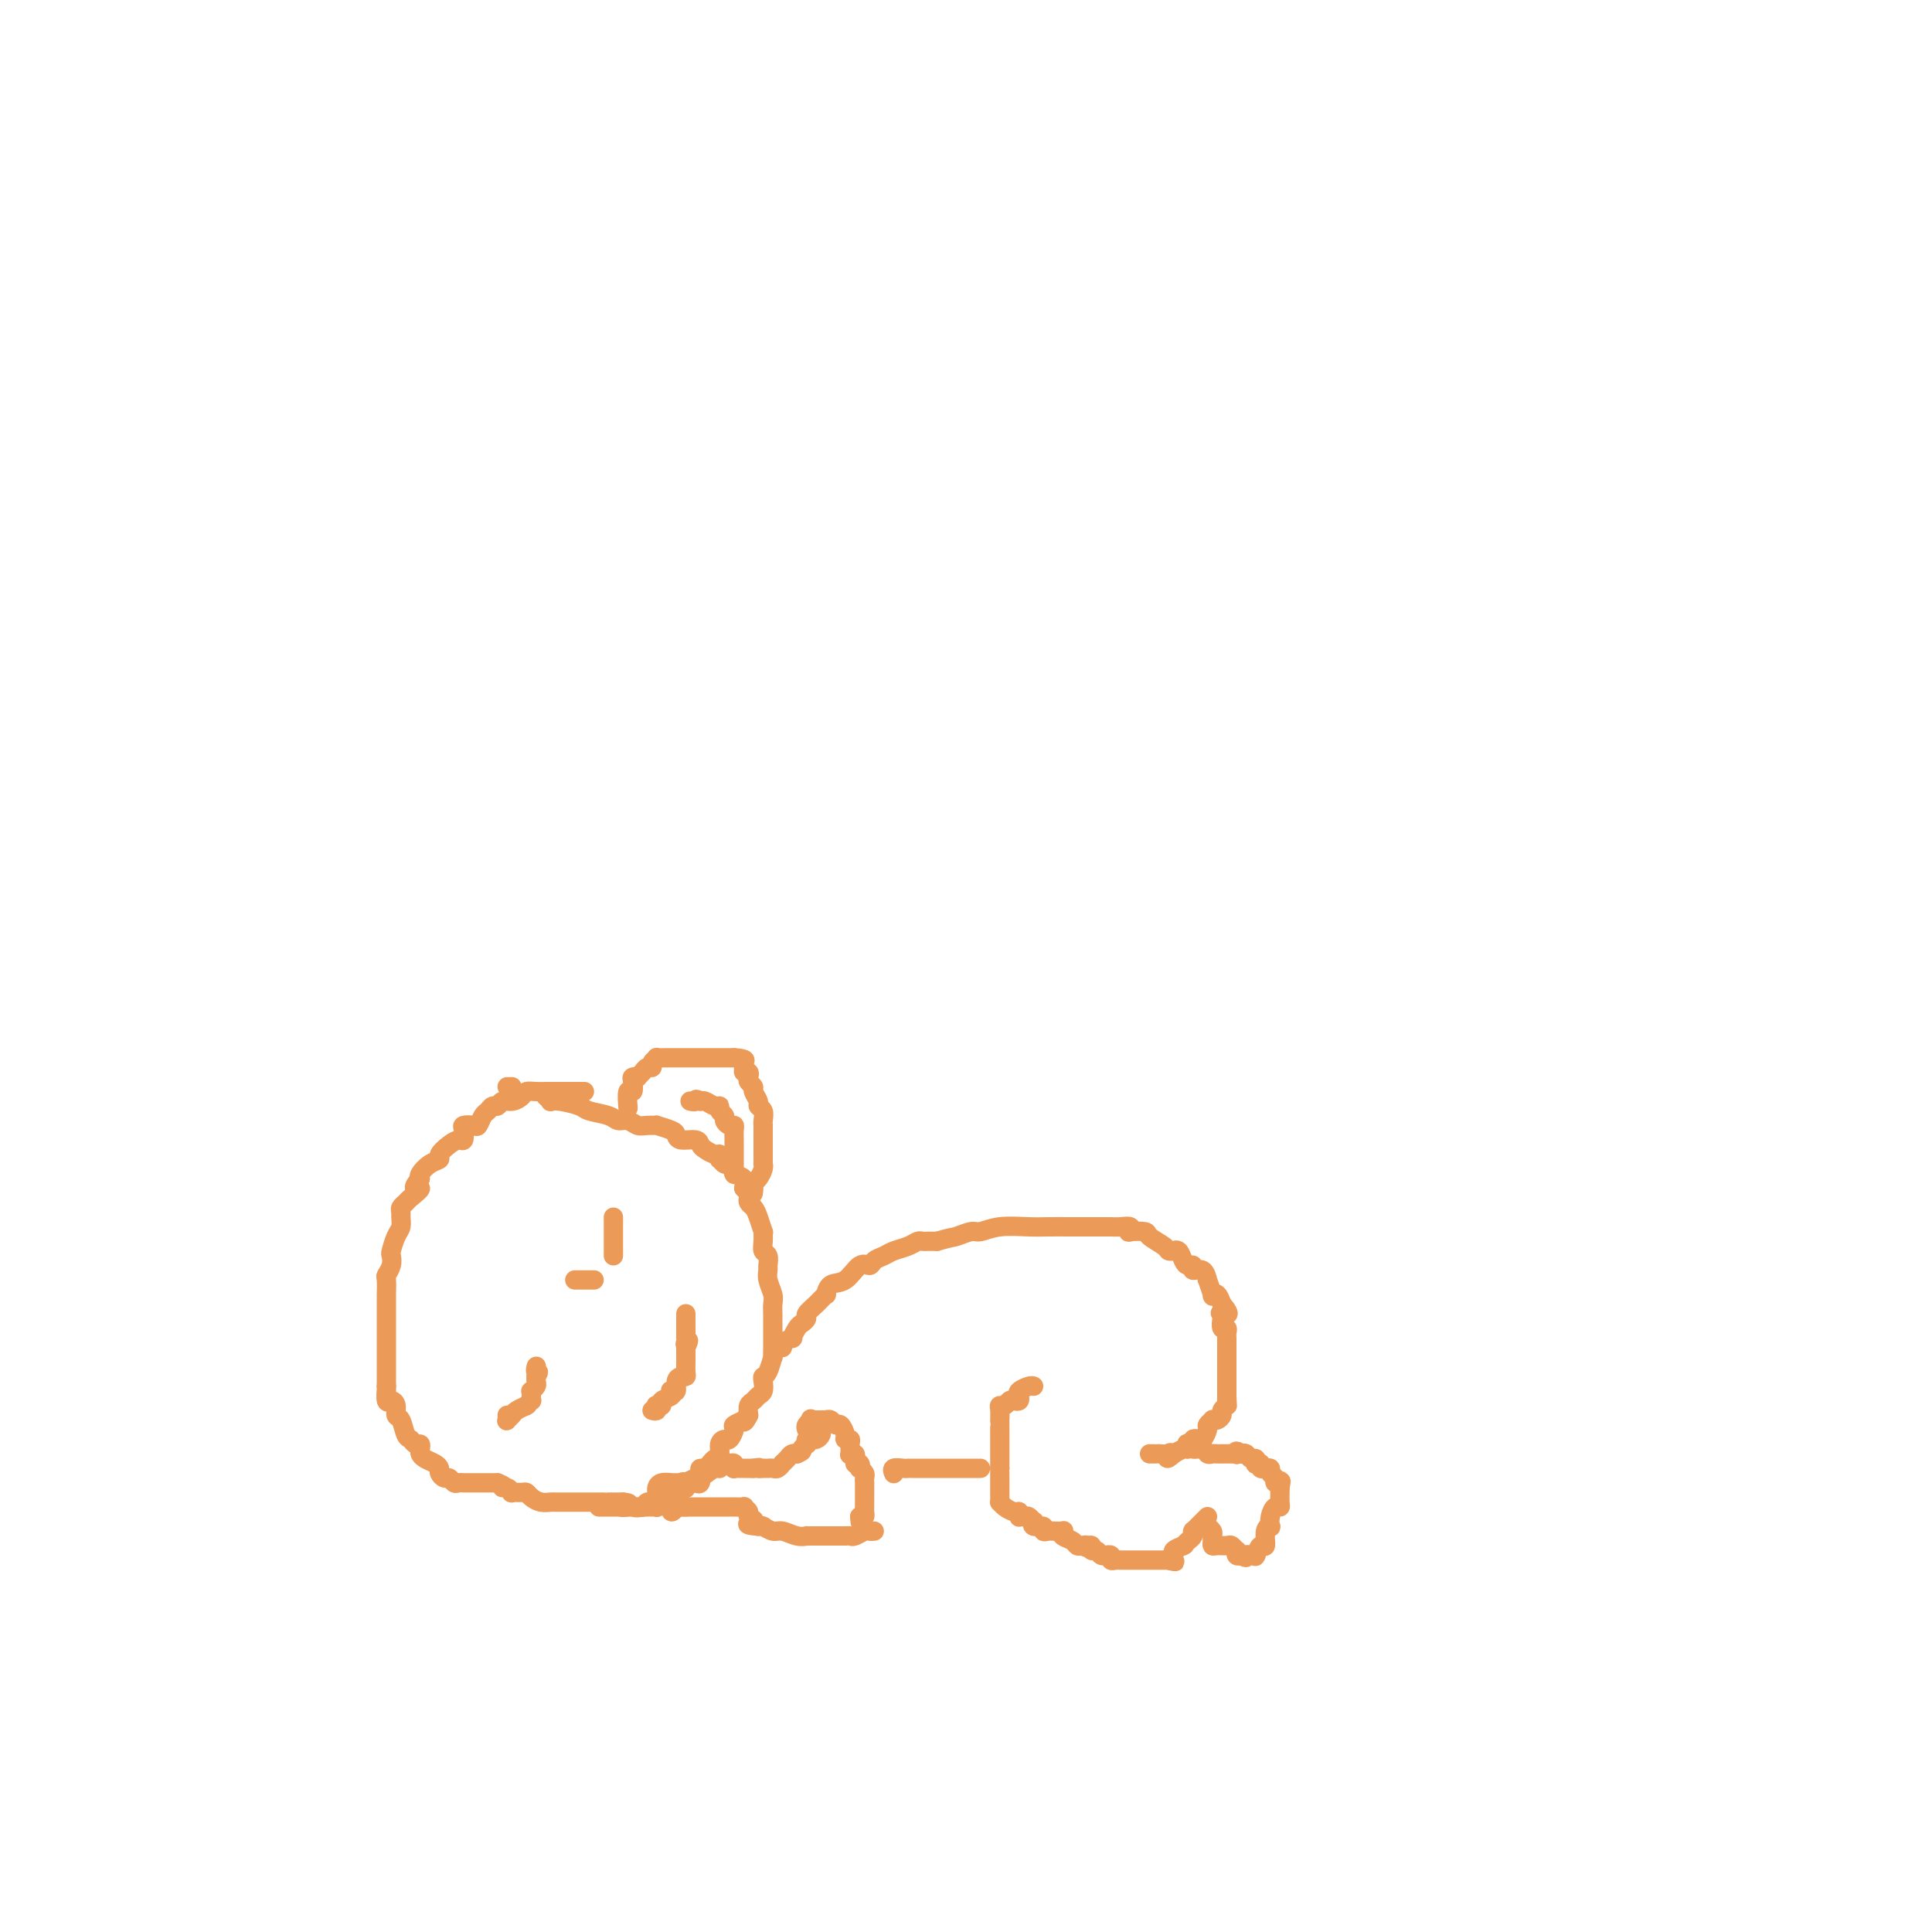 <svg viewBox='0 0 400 400' version='1.1' xmlns='http://www.w3.org/2000/svg' xmlns:xlink='http://www.w3.org/1999/xlink'><g fill='none' stroke='#EC9A57' stroke-width='4' stroke-linecap='round' stroke-linejoin='round'><path d='M121,226c-0.786,0.000 -1.573,0.000 -2,0c-0.427,-0.000 -0.495,-0.000 -1,0c-0.505,0.000 -1.447,0.000 -2,0c-0.553,-0.000 -0.715,-0.001 -1,0c-0.285,0.001 -0.691,0.003 -1,0c-0.309,-0.003 -0.519,-0.011 -1,0c-0.481,0.011 -1.232,0.040 -2,0c-0.768,-0.040 -1.554,-0.150 -2,0c-0.446,0.150 -0.553,0.561 -1,1c-0.447,0.439 -1.233,0.905 -2,1c-0.767,0.095 -1.515,-0.183 -2,0c-0.485,0.183 -0.708,0.827 -1,1c-0.292,0.173 -0.654,-0.125 -1,0c-0.346,0.125 -0.674,0.674 -1,1c-0.326,0.326 -0.648,0.429 -1,1c-0.352,0.571 -0.735,1.611 -1,2c-0.265,0.389 -0.413,0.128 -1,0c-0.587,-0.128 -1.613,-0.123 -2,0c-0.387,0.123 -0.136,0.365 0,1c0.136,0.635 0.157,1.662 0,2c-0.157,0.338 -0.493,-0.013 -1,0c-0.507,0.013 -1.187,0.388 -2,1c-0.813,0.612 -1.759,1.460 -2,2c-0.241,0.540 0.224,0.774 0,1c-0.224,0.226 -1.137,0.446 -2,1c-0.863,0.554 -1.675,1.444 -2,2c-0.325,0.556 -0.162,0.778 0,1'/><path d='M87,244c-2.520,2.820 -0.321,1.869 0,2c0.321,0.131 -1.235,1.344 -2,2c-0.765,0.656 -0.740,0.757 -1,1c-0.260,0.243 -0.804,0.630 -1,1c-0.196,0.370 -0.042,0.723 0,1c0.042,0.277 -0.027,0.479 0,1c0.027,0.521 0.152,1.361 0,2c-0.152,0.639 -0.580,1.079 -1,2c-0.420,0.921 -0.830,2.324 -1,3c-0.170,0.676 -0.098,0.623 0,1c0.098,0.377 0.222,1.182 0,2c-0.222,0.818 -0.792,1.650 -1,2c-0.208,0.350 -0.056,0.218 0,1c0.056,0.782 0.015,2.480 0,3c-0.015,0.520 -0.004,-0.136 0,0c0.004,0.136 0.001,1.064 0,2c-0.001,0.936 -0.000,1.879 0,2c0.000,0.121 0.000,-0.581 0,0c-0.000,0.581 -0.000,2.444 0,3c0.000,0.556 0.000,-0.197 0,0c-0.000,0.197 -0.000,1.343 0,2c0.000,0.657 0.000,0.824 0,1c-0.000,0.176 -0.000,0.361 0,1c0.000,0.639 0.000,1.730 0,2c-0.000,0.270 -0.000,-0.282 0,0c0.000,0.282 0.000,1.399 0,2c-0.000,0.601 -0.000,0.686 0,1c0.000,0.314 0.000,0.857 0,1c-0.000,0.143 -0.000,-0.115 0,0c0.000,0.115 0.000,0.604 0,1c-0.000,0.396 -0.000,0.698 0,1'/><path d='M80,287c0.012,3.506 0.041,1.273 0,1c-0.041,-0.273 -0.152,1.416 0,2c0.152,0.584 0.565,0.062 1,0c0.435,-0.062 0.890,0.336 1,1c0.110,0.664 -0.125,1.593 0,2c0.125,0.407 0.612,0.290 1,1c0.388,0.710 0.679,2.246 1,3c0.321,0.754 0.674,0.727 1,1c0.326,0.273 0.625,0.847 1,1c0.375,0.153 0.825,-0.114 1,0c0.175,0.114 0.075,0.608 0,1c-0.075,0.392 -0.126,0.682 0,1c0.126,0.318 0.429,0.664 1,1c0.571,0.336 1.410,0.664 2,1c0.590,0.336 0.932,0.682 1,1c0.068,0.318 -0.137,0.607 0,1c0.137,0.393 0.615,0.890 1,1c0.385,0.110 0.677,-0.167 1,0c0.323,0.167 0.678,0.777 1,1c0.322,0.223 0.611,0.060 1,0c0.389,-0.060 0.877,-0.016 1,0c0.123,0.016 -0.121,0.004 0,0c0.121,-0.004 0.605,-0.001 1,0c0.395,0.001 0.701,0.000 1,0c0.299,-0.000 0.591,-0.000 1,0c0.409,0.000 0.934,0.000 1,0c0.066,-0.000 -0.328,-0.000 0,0c0.328,0.000 1.380,0.000 2,0c0.620,-0.000 0.810,-0.000 1,0'/><path d='M103,307c2.505,1.016 1.266,1.057 1,1c-0.266,-0.057 0.440,-0.212 1,0c0.560,0.212 0.975,0.792 1,1c0.025,0.208 -0.342,0.046 0,0c0.342,-0.046 1.391,0.026 2,0c0.609,-0.026 0.779,-0.151 1,0c0.221,0.151 0.494,0.576 1,1c0.506,0.424 1.245,0.846 2,1c0.755,0.154 1.525,0.041 2,0c0.475,-0.041 0.653,-0.011 1,0c0.347,0.011 0.863,0.003 1,0c0.137,-0.003 -0.104,-0.001 0,0c0.104,0.001 0.553,0.000 1,0c0.447,-0.000 0.893,-0.000 1,0c0.107,0.000 -0.124,0.000 0,0c0.124,-0.000 0.605,-0.000 1,0c0.395,0.000 0.705,0.000 1,0c0.295,-0.000 0.577,-0.000 1,0c0.423,0.000 0.988,0.000 1,0c0.012,-0.000 -0.530,-0.000 0,0c0.530,0.000 2.131,0.000 3,0c0.869,-0.000 1.006,-0.000 1,0c-0.006,0.000 -0.156,0.000 0,0c0.156,-0.000 0.619,-0.000 1,0c0.381,0.000 0.680,0.000 1,0c0.320,-0.000 0.660,-0.000 1,0'/><path d='M129,311c2.587,0.227 0.554,0.793 0,1c-0.554,0.207 0.373,0.055 1,0c0.627,-0.055 0.956,-0.014 1,0c0.044,0.014 -0.195,-0.000 0,0c0.195,0.000 0.826,0.015 1,0c0.174,-0.015 -0.107,-0.061 0,0c0.107,0.061 0.603,0.227 1,0c0.397,-0.227 0.695,-0.849 1,-1c0.305,-0.151 0.617,0.167 1,0c0.383,-0.167 0.836,-0.819 1,-1c0.164,-0.181 0.038,0.109 0,0c-0.038,-0.109 0.013,-0.618 0,-1c-0.013,-0.382 -0.091,-0.638 0,-1c0.091,-0.362 0.349,-0.829 1,-1c0.651,-0.171 1.695,-0.046 2,0c0.305,0.046 -0.128,0.012 0,0c0.128,-0.012 0.818,-0.003 1,0c0.182,0.003 -0.143,0.001 0,0c0.143,-0.001 0.755,-0.000 1,0c0.245,0.000 0.122,0.000 0,0'/><path d='M105,225c0.422,0.000 0.844,0.000 1,0c0.156,0.000 0.044,0.000 0,0c-0.044,0.000 -0.022,0.000 0,0'/><path d='M113,227c0.453,0.416 0.906,0.833 1,1c0.094,0.167 -0.172,0.086 0,0c0.172,-0.086 0.780,-0.177 2,0c1.220,0.177 3.051,0.621 4,1c0.949,0.379 1.017,0.694 2,1c0.983,0.306 2.882,0.604 4,1c1.118,0.396 1.457,0.891 2,1c0.543,0.109 1.292,-0.168 2,0c0.708,0.168 1.377,0.780 2,1c0.623,0.220 1.200,0.048 2,0c0.800,-0.048 1.823,0.030 2,0c0.177,-0.030 -0.492,-0.166 0,0c0.492,0.166 2.145,0.636 3,1c0.855,0.364 0.910,0.622 1,1c0.090,0.378 0.213,0.876 1,1c0.787,0.124 2.239,-0.126 3,0c0.761,0.126 0.831,0.626 1,1c0.169,0.374 0.437,0.621 1,1c0.563,0.379 1.422,0.890 2,1c0.578,0.110 0.875,-0.182 1,0c0.125,0.182 0.076,0.836 0,1c-0.076,0.164 -0.180,-0.163 0,0c0.180,0.163 0.644,0.816 1,1c0.356,0.184 0.604,-0.103 1,0c0.396,0.103 0.941,0.595 1,1c0.059,0.405 -0.369,0.725 0,1c0.369,0.275 1.534,0.507 2,1c0.466,0.493 0.233,1.246 0,2'/><path d='M154,246c1.487,1.499 0.205,0.247 0,0c-0.205,-0.247 0.666,0.513 1,1c0.334,0.487 0.132,0.703 0,1c-0.132,0.297 -0.193,0.677 0,1c0.193,0.323 0.640,0.590 1,1c0.360,0.410 0.631,0.964 1,2c0.369,1.036 0.835,2.553 1,3c0.165,0.447 0.030,-0.174 0,0c-0.030,0.174 0.045,1.145 0,2c-0.045,0.855 -0.209,1.593 0,2c0.209,0.407 0.792,0.483 1,1c0.208,0.517 0.042,1.475 0,2c-0.042,0.525 0.041,0.615 0,1c-0.041,0.385 -0.207,1.063 0,2c0.207,0.937 0.788,2.133 1,3c0.212,0.867 0.057,1.406 0,2c-0.057,0.594 -0.015,1.243 0,2c0.015,0.757 0.004,1.623 0,2c-0.004,0.377 -0.000,0.266 0,1c0.000,0.734 -0.003,2.312 0,3c0.003,0.688 0.011,0.485 0,1c-0.011,0.515 -0.042,1.748 0,2c0.042,0.252 0.156,-0.476 0,0c-0.156,0.476 -0.581,2.155 -1,3c-0.419,0.845 -0.833,0.857 -1,1c-0.167,0.143 -0.087,0.419 0,1c0.087,0.581 0.181,1.468 0,2c-0.181,0.532 -0.636,0.710 -1,1c-0.364,0.290 -0.636,0.694 -1,1c-0.364,0.306 -0.818,0.516 -1,1c-0.182,0.484 -0.091,1.242 0,2'/><path d='M155,293c-1.033,2.097 -1.117,1.340 -1,1c0.117,-0.340 0.435,-0.263 0,0c-0.435,0.263 -1.623,0.714 -2,1c-0.377,0.286 0.057,0.409 0,1c-0.057,0.591 -0.607,1.650 -1,2c-0.393,0.350 -0.630,-0.009 -1,0c-0.370,0.009 -0.872,0.384 -1,1c-0.128,0.616 0.120,1.471 0,2c-0.120,0.529 -0.607,0.732 -1,1c-0.393,0.268 -0.693,0.601 -1,1c-0.307,0.399 -0.621,0.864 -1,1c-0.379,0.136 -0.822,-0.055 -1,0c-0.178,0.055 -0.090,0.358 0,1c0.090,0.642 0.183,1.623 0,2c-0.183,0.377 -0.640,0.152 -1,0c-0.360,-0.152 -0.622,-0.229 -1,0c-0.378,0.229 -0.871,0.764 -1,1c-0.129,0.236 0.106,0.172 0,0c-0.106,-0.172 -0.553,-0.452 -1,0c-0.447,0.452 -0.893,1.637 -1,2c-0.107,0.363 0.125,-0.095 0,0c-0.125,0.095 -0.607,0.743 -1,1c-0.393,0.257 -0.697,0.121 -1,0c-0.303,-0.121 -0.606,-0.229 -1,0c-0.394,0.229 -0.879,0.793 -1,1c-0.121,0.207 0.122,0.055 0,0c-0.122,-0.055 -0.610,-0.015 -1,0c-0.390,0.015 -0.683,0.004 -1,0c-0.317,-0.004 -0.659,-0.002 -1,0'/><path d='M133,312c-1.484,0.309 -1.694,0.083 -2,0c-0.306,-0.083 -0.708,-0.022 -1,0c-0.292,0.022 -0.473,0.006 -1,0c-0.527,-0.006 -1.399,-0.002 -2,0c-0.601,0.002 -0.932,0.000 -1,0c-0.068,-0.000 0.126,-0.000 0,0c-0.126,0.000 -0.572,0.000 -1,0c-0.428,-0.000 -0.836,-0.000 -1,0c-0.164,0.000 -0.082,0.000 0,0'/><path d='M152,243c-0.000,0.122 -0.000,0.245 0,0c0.000,-0.245 0.000,-0.857 0,-1c-0.000,-0.143 -0.000,0.183 0,0c0.000,-0.183 0.000,-0.875 0,-1c-0.000,-0.125 -0.000,0.316 0,0c0.000,-0.316 0.000,-1.389 0,-2c-0.000,-0.611 -0.000,-0.759 0,-1c0.000,-0.241 0.001,-0.576 0,-1c-0.001,-0.424 -0.003,-0.936 0,-1c0.003,-0.064 0.011,0.320 0,0c-0.011,-0.320 -0.040,-1.343 0,-2c0.040,-0.657 0.150,-0.949 0,-1c-0.150,-0.051 -0.562,0.140 -1,0c-0.438,-0.140 -0.904,-0.611 -1,-1c-0.096,-0.389 0.178,-0.696 0,-1c-0.178,-0.304 -0.808,-0.603 -1,-1c-0.192,-0.397 0.053,-0.891 0,-1c-0.053,-0.109 -0.406,0.167 -1,0c-0.594,-0.167 -1.429,-0.776 -2,-1c-0.571,-0.224 -0.877,-0.064 -1,0c-0.123,0.064 -0.061,0.032 0,0'/><path d='M145,228c-1.250,-0.774 -0.875,-0.208 -1,0c-0.125,0.208 -0.750,0.060 -1,0c-0.250,-0.060 -0.125,-0.030 0,0'/><path d='M130,229c0.030,0.354 0.059,0.708 0,0c-0.059,-0.708 -0.208,-2.477 0,-3c0.208,-0.523 0.773,0.200 1,0c0.227,-0.200 0.116,-1.324 0,-2c-0.116,-0.676 -0.239,-0.903 0,-1c0.239,-0.097 0.839,-0.064 1,0c0.161,0.064 -0.116,0.158 0,0c0.116,-0.158 0.624,-0.568 1,-1c0.376,-0.432 0.621,-0.886 1,-1c0.379,-0.114 0.893,0.113 1,0c0.107,-0.113 -0.193,-0.566 0,-1c0.193,-0.434 0.880,-0.848 1,-1c0.120,-0.152 -0.326,-0.041 0,0c0.326,0.041 1.423,0.011 2,0c0.577,-0.011 0.634,-0.003 1,0c0.366,0.003 1.039,0.001 2,0c0.961,-0.001 2.208,-0.000 3,0c0.792,0.000 1.130,0.000 2,0c0.870,-0.000 2.272,-0.000 3,0c0.728,0.000 0.783,0.000 1,0c0.217,-0.000 0.597,-0.000 1,0c0.403,0.000 0.829,0.000 1,0c0.171,-0.000 0.085,-0.000 0,0'/><path d='M152,219c2.924,0.183 2.234,0.640 2,1c-0.234,0.360 -0.011,0.621 0,1c0.011,0.379 -0.189,0.875 0,1c0.189,0.125 0.768,-0.122 1,0c0.232,0.122 0.119,0.614 0,1c-0.119,0.386 -0.243,0.667 0,1c0.243,0.333 0.854,0.718 1,1c0.146,0.282 -0.171,0.460 0,1c0.171,0.540 0.830,1.441 1,2c0.170,0.559 -0.151,0.775 0,1c0.151,0.225 0.772,0.459 1,1c0.228,0.541 0.061,1.387 0,2c-0.061,0.613 -0.016,0.992 0,1c0.016,0.008 0.004,-0.353 0,0c-0.004,0.353 -0.001,1.422 0,2c0.001,0.578 0.000,0.665 0,1c-0.000,0.335 -0.000,0.917 0,1c0.000,0.083 -0.000,-0.332 0,0c0.000,0.332 0.001,1.411 0,2c-0.001,0.589 -0.003,0.686 0,1c0.003,0.314 0.011,0.844 0,1c-0.011,0.156 -0.042,-0.060 0,0c0.042,0.060 0.155,0.398 0,1c-0.155,0.602 -0.580,1.470 -1,2c-0.420,0.530 -0.834,0.723 -1,1c-0.166,0.277 -0.083,0.639 0,1'/><path d='M156,246c-0.249,2.182 0.129,0.636 0,0c-0.129,-0.636 -0.766,-0.364 -1,0c-0.234,0.364 -0.067,0.818 0,1c0.067,0.182 0.033,0.091 0,0'/><path d='M119,265c0.734,0.000 1.468,0.000 2,0c0.532,0.000 0.861,0.000 1,0c0.139,0.000 0.089,0.000 0,0c-0.089,0.000 -0.216,0.000 0,0c0.216,0.000 0.776,0.000 1,0c0.224,0.000 0.112,0.000 0,0'/><path d='M127,260c0.000,-0.400 0.000,-0.801 0,-1c0.000,-0.199 -0.000,-0.197 0,0c0.000,0.197 0.000,0.591 0,0c-0.000,-0.591 0.000,-2.165 0,-3c0.000,-0.835 -0.000,-0.931 0,-1c0.000,-0.069 0.000,-0.110 0,0c-0.000,0.110 0.000,0.370 0,0c0.000,-0.370 -0.000,-1.369 0,-2c0.000,-0.631 0.000,-0.895 0,-1c-0.000,-0.105 0.000,-0.053 0,0'/><path d='M105,293c0.027,0.398 0.053,0.797 0,1c-0.053,0.203 -0.186,0.212 0,0c0.186,-0.212 0.690,-0.644 1,-1c0.310,-0.356 0.427,-0.635 1,-1c0.573,-0.365 1.604,-0.815 2,-1c0.396,-0.185 0.159,-0.105 0,0c-0.159,0.105 -0.238,0.234 0,0c0.238,-0.234 0.795,-0.833 1,-1c0.205,-0.167 0.059,0.096 0,0c-0.059,-0.096 -0.030,-0.550 0,-1c0.030,-0.450 0.061,-0.895 0,-1c-0.061,-0.105 -0.212,0.129 0,0c0.212,-0.129 0.789,-0.622 1,-1c0.211,-0.378 0.057,-0.640 0,-1c-0.057,-0.360 -0.016,-0.817 0,-1c0.016,-0.183 0.008,-0.091 0,0'/><path d='M111,285c0.929,-1.405 0.250,-0.917 0,-1c-0.250,-0.083 -0.071,-0.738 0,-1c0.071,-0.262 0.036,-0.131 0,0'/><path d='M135,292c0.413,0.112 0.827,0.223 1,0c0.173,-0.223 0.106,-0.781 0,-1c-0.106,-0.219 -0.253,-0.101 0,0c0.253,0.101 0.904,0.184 1,0c0.096,-0.184 -0.363,-0.636 0,-1c0.363,-0.364 1.546,-0.640 2,-1c0.454,-0.360 0.177,-0.804 0,-1c-0.177,-0.196 -0.254,-0.143 0,0c0.254,0.143 0.839,0.376 1,0c0.161,-0.376 -0.100,-1.361 0,-2c0.100,-0.639 0.563,-0.932 1,-1c0.437,-0.068 0.849,0.088 1,0c0.151,-0.088 0.040,-0.419 0,-1c-0.040,-0.581 -0.011,-1.413 0,-2c0.011,-0.587 0.003,-0.931 0,-1c-0.003,-0.069 -0.001,0.135 0,0c0.001,-0.135 0.000,-0.610 0,-1c-0.000,-0.390 -0.000,-0.695 0,-1'/><path d='M142,279c1.083,-2.255 0.290,-1.392 0,-1c-0.290,0.392 -0.078,0.312 0,0c0.078,-0.312 0.021,-0.857 0,-1c-0.021,-0.143 -0.006,0.117 0,0c0.006,-0.117 0.001,-0.609 0,-1c-0.001,-0.391 -0.000,-0.679 0,-1c0.000,-0.321 0.000,-0.674 0,-1c-0.000,-0.326 -0.000,-0.626 0,-1c0.000,-0.374 0.000,-0.821 0,-1c-0.000,-0.179 -0.000,-0.089 0,0'/><path d='M162,279c0.062,-0.457 0.125,-0.914 0,-1c-0.125,-0.086 -0.437,0.198 0,0c0.437,-0.198 1.624,-0.879 2,-1c0.376,-0.121 -0.058,0.319 0,0c0.058,-0.319 0.610,-1.397 1,-2c0.390,-0.603 0.620,-0.730 1,-1c0.380,-0.270 0.910,-0.683 1,-1c0.090,-0.317 -0.262,-0.537 0,-1c0.262,-0.463 1.137,-1.168 2,-2c0.863,-0.832 1.715,-1.790 2,-2c0.285,-0.210 0.003,0.326 0,0c-0.003,-0.326 0.275,-1.516 1,-2c0.725,-0.484 1.899,-0.262 3,-1c1.101,-0.738 2.128,-2.435 3,-3c0.872,-0.565 1.588,0.004 2,0c0.412,-0.004 0.520,-0.579 1,-1c0.480,-0.421 1.333,-0.687 2,-1c0.667,-0.313 1.148,-0.672 2,-1c0.852,-0.328 2.076,-0.624 3,-1c0.924,-0.376 1.547,-0.833 2,-1c0.453,-0.167 0.737,-0.045 1,0c0.263,0.045 0.504,0.013 1,0c0.496,-0.013 1.248,-0.006 2,0'/><path d='M194,257c3.220,-0.935 3.271,-0.772 4,-1c0.729,-0.228 2.136,-0.846 3,-1c0.864,-0.154 1.183,0.155 2,0c0.817,-0.155 2.131,-0.774 4,-1c1.869,-0.226 4.293,-0.061 6,0c1.707,0.061 2.698,0.017 4,0c1.302,-0.017 2.917,-0.005 5,0c2.083,0.005 4.636,0.005 6,0c1.364,-0.005 1.539,-0.015 2,0c0.461,0.015 1.206,0.056 2,0c0.794,-0.056 1.635,-0.209 2,0c0.365,0.209 0.252,0.781 0,1c-0.252,0.219 -0.643,0.087 0,0c0.643,-0.087 2.320,-0.129 3,0c0.680,0.129 0.364,0.427 1,1c0.636,0.573 2.226,1.420 3,2c0.774,0.580 0.732,0.894 1,1c0.268,0.106 0.845,0.004 1,0c0.155,-0.004 -0.112,0.089 0,0c0.112,-0.089 0.603,-0.359 1,0c0.397,0.359 0.701,1.348 1,2c0.299,0.652 0.592,0.968 1,1c0.408,0.032 0.931,-0.219 1,0c0.069,0.219 -0.317,0.907 0,1c0.317,0.093 1.338,-0.409 2,0c0.662,0.409 0.965,1.730 1,2c0.035,0.270 -0.198,-0.511 0,0c0.198,0.511 0.826,2.312 1,3c0.174,0.688 -0.107,0.262 0,0c0.107,-0.262 0.602,-0.361 1,0c0.398,0.361 0.699,1.180 1,2'/><path d='M253,270c2.476,2.781 0.667,2.233 0,2c-0.667,-0.233 -0.193,-0.150 0,0c0.193,0.150 0.104,0.369 0,1c-0.104,0.631 -0.224,1.676 0,2c0.224,0.324 0.792,-0.071 1,0c0.208,0.071 0.056,0.609 0,1c-0.056,0.391 -0.015,0.634 0,1c0.015,0.366 0.004,0.854 0,1c-0.004,0.146 -0.001,-0.049 0,0c0.001,0.049 0.000,0.342 0,1c-0.000,0.658 -0.000,1.682 0,2c0.000,0.318 0.000,-0.069 0,0c-0.000,0.069 -0.000,0.593 0,1c0.000,0.407 0.000,0.697 0,1c-0.000,0.303 -0.000,0.619 0,1c0.000,0.381 0.000,0.828 0,1c-0.000,0.172 -0.000,0.070 0,0c0.000,-0.070 0.000,-0.107 0,0c-0.000,0.107 -0.000,0.359 0,1c0.000,0.641 0.000,1.673 0,2c-0.000,0.327 -0.000,-0.049 0,0c0.000,0.049 0.000,0.525 0,1'/><path d='M254,289c0.153,3.183 0.037,1.641 0,1c-0.037,-0.641 0.005,-0.379 0,0c-0.005,0.379 -0.057,0.876 0,1c0.057,0.124 0.221,-0.124 0,0c-0.221,0.124 -0.829,0.621 -1,1c-0.171,0.379 0.094,0.641 0,1c-0.094,0.359 -0.546,0.816 -1,1c-0.454,0.184 -0.909,0.095 -1,0c-0.091,-0.095 0.183,-0.197 0,0c-0.183,0.197 -0.823,0.693 -1,1c-0.177,0.307 0.110,0.426 0,1c-0.110,0.574 -0.618,1.604 -1,2c-0.382,0.396 -0.637,0.158 -1,0c-0.363,-0.158 -0.833,-0.234 -1,0c-0.167,0.234 -0.033,0.780 0,1c0.033,0.220 -0.037,0.115 0,0c0.037,-0.115 0.181,-0.241 0,0c-0.181,0.241 -0.688,0.848 -1,1c-0.312,0.152 -0.430,-0.151 -1,0c-0.570,0.151 -1.591,0.758 -2,1c-0.409,0.242 -0.204,0.121 0,0'/><path d='M243,301c-1.962,1.856 -1.366,0.497 -1,0c0.366,-0.497 0.501,-0.133 0,0c-0.501,0.133 -1.637,0.036 -2,0c-0.363,-0.036 0.047,-0.010 0,0c-0.047,0.010 -0.551,0.003 -1,0c-0.449,-0.003 -0.843,-0.001 -1,0c-0.157,0.001 -0.079,0.000 0,0'/><path d='M214,287c-0.198,-0.091 -0.396,-0.182 -1,0c-0.604,0.182 -1.615,0.636 -2,1c-0.385,0.364 -0.144,0.637 0,1c0.144,0.363 0.193,0.815 0,1c-0.193,0.185 -0.626,0.104 -1,0c-0.374,-0.104 -0.689,-0.230 -1,0c-0.311,0.230 -0.619,0.818 -1,1c-0.381,0.182 -0.834,-0.040 -1,0c-0.166,0.040 -0.044,0.343 0,1c0.044,0.657 0.012,1.667 0,2c-0.012,0.333 -0.003,-0.012 0,0c0.003,0.012 0.001,0.379 0,1c-0.001,0.621 -0.000,1.495 0,2c0.000,0.505 0.000,0.642 0,1c-0.000,0.358 -0.000,0.936 0,1c0.000,0.064 0.000,-0.386 0,0c-0.000,0.386 -0.000,1.609 0,2c0.000,0.391 0.000,-0.050 0,0c-0.000,0.050 -0.000,0.590 0,1c0.000,0.410 0.000,0.688 0,1c-0.000,0.312 -0.000,0.656 0,1'/><path d='M207,304c-0.000,1.974 -0.000,0.910 0,1c0.000,0.090 0.000,1.335 0,2c-0.000,0.665 -0.001,0.752 0,1c0.001,0.248 0.002,0.658 0,1c-0.002,0.342 -0.008,0.618 0,1c0.008,0.382 0.030,0.872 0,1c-0.030,0.128 -0.113,-0.106 0,0c0.113,0.106 0.423,0.550 1,1c0.577,0.450 1.422,0.905 2,1c0.578,0.095 0.890,-0.170 1,0c0.110,0.170 0.018,0.777 0,1c-0.018,0.223 0.037,0.064 0,0c-0.037,-0.064 -0.167,-0.032 0,0c0.167,0.032 0.631,0.065 1,0c0.369,-0.065 0.643,-0.229 1,0c0.357,0.229 0.799,0.850 1,1c0.201,0.150 0.162,-0.170 0,0c-0.162,0.170 -0.448,0.830 0,1c0.448,0.170 1.630,-0.150 2,0c0.370,0.150 -0.072,0.772 0,1c0.072,0.228 0.659,0.064 1,0c0.341,-0.064 0.438,-0.029 1,0c0.562,0.029 1.590,0.050 2,0c0.410,-0.050 0.204,-0.171 0,0c-0.204,0.171 -0.405,0.633 0,1c0.405,0.367 1.417,0.637 2,1c0.583,0.363 0.738,0.818 1,1c0.262,0.182 0.631,0.091 1,0'/><path d='M224,320c2.410,1.078 1.433,0.274 1,0c-0.433,-0.274 -0.324,-0.017 0,0c0.324,0.017 0.861,-0.206 1,0c0.139,0.206 -0.122,0.840 0,1c0.122,0.160 0.625,-0.154 1,0c0.375,0.154 0.621,0.777 1,1c0.379,0.223 0.889,0.046 1,0c0.111,-0.046 -0.177,0.040 0,0c0.177,-0.040 0.821,-0.207 1,0c0.179,0.207 -0.105,0.788 0,1c0.105,0.212 0.601,0.057 1,0c0.399,-0.057 0.702,-0.015 1,0c0.298,0.015 0.590,0.004 1,0c0.410,-0.004 0.936,-0.001 1,0c0.064,0.001 -0.334,0.000 0,0c0.334,-0.000 1.400,-0.000 2,0c0.600,0.000 0.734,0.000 1,0c0.266,-0.000 0.663,-0.000 1,0c0.337,0.000 0.615,0.000 1,0c0.385,-0.000 0.876,-0.000 1,0c0.124,0.000 -0.121,0.000 0,0c0.121,-0.000 0.606,-0.000 1,0c0.394,0.000 0.697,0.000 1,0'/><path d='M242,323c2.715,0.513 0.503,0.295 0,0c-0.503,-0.295 0.702,-0.667 1,-1c0.298,-0.333 -0.310,-0.628 0,-1c0.310,-0.372 1.537,-0.820 2,-1c0.463,-0.180 0.163,-0.090 0,0c-0.163,0.090 -0.187,0.182 0,0c0.187,-0.182 0.585,-0.636 1,-1c0.415,-0.364 0.847,-0.637 1,-1c0.153,-0.363 0.026,-0.814 0,-1c-0.026,-0.186 0.048,-0.105 0,0c-0.048,0.105 -0.219,0.235 0,0c0.219,-0.235 0.830,-0.834 1,-1c0.170,-0.166 -0.099,0.100 0,0c0.099,-0.100 0.565,-0.565 1,-1c0.435,-0.435 0.839,-0.838 1,-1c0.161,-0.162 0.081,-0.081 0,0'/><path d='M249,316c0.453,0.024 0.906,0.048 1,0c0.094,-0.048 -0.172,-0.167 0,0c0.172,0.167 0.780,0.619 1,1c0.220,0.381 0.052,0.691 0,1c-0.052,0.309 0.013,0.618 0,1c-0.013,0.382 -0.105,0.839 0,1c0.105,0.161 0.407,0.028 1,0c0.593,-0.028 1.479,0.049 2,0c0.521,-0.049 0.678,-0.223 1,0c0.322,0.223 0.808,0.843 1,1c0.192,0.157 0.090,-0.150 0,0c-0.090,0.150 -0.169,0.757 0,1c0.169,0.243 0.584,0.121 1,0'/><path d='M257,322c1.419,0.929 0.968,0.251 1,0c0.032,-0.251 0.547,-0.076 1,0c0.453,0.076 0.843,0.051 1,0c0.157,-0.051 0.079,-0.129 0,0c-0.079,0.129 -0.161,0.465 0,0c0.161,-0.465 0.565,-1.731 1,-2c0.435,-0.269 0.900,0.458 1,0c0.100,-0.458 -0.167,-2.102 0,-3c0.167,-0.898 0.766,-1.049 1,-1c0.234,0.049 0.101,0.298 0,0c-0.101,-0.298 -0.171,-1.144 0,-2c0.171,-0.856 0.582,-1.721 1,-2c0.418,-0.279 0.844,0.028 1,0c0.156,-0.028 0.042,-0.392 0,-1c-0.042,-0.608 -0.012,-1.459 0,-2c0.012,-0.541 0.006,-0.770 0,-1'/><path d='M265,308c0.447,-2.079 0.063,-1.278 0,-1c-0.063,0.278 0.194,0.032 0,0c-0.194,-0.032 -0.841,0.149 -1,0c-0.159,-0.149 0.169,-0.629 0,-1c-0.169,-0.371 -0.834,-0.634 -1,-1c-0.166,-0.366 0.167,-0.834 0,-1c-0.167,-0.166 -0.833,-0.031 -1,0c-0.167,0.031 0.165,-0.043 0,0c-0.165,0.043 -0.828,0.204 -1,0c-0.172,-0.204 0.147,-0.772 0,-1c-0.147,-0.228 -0.760,-0.117 -1,0c-0.240,0.117 -0.106,0.241 0,0c0.106,-0.241 0.183,-0.848 0,-1c-0.183,-0.152 -0.626,0.151 -1,0c-0.374,-0.151 -0.678,-0.758 -1,-1c-0.322,-0.242 -0.661,-0.121 -1,0'/><path d='M257,301c-1.461,-1.083 -1.112,-0.290 -1,0c0.112,0.290 -0.012,0.078 0,0c0.012,-0.078 0.162,-0.021 0,0c-0.162,0.021 -0.635,0.006 -1,0c-0.365,-0.006 -0.623,-0.002 -1,0c-0.377,0.002 -0.875,0.002 -1,0c-0.125,-0.002 0.122,-0.004 0,0c-0.122,0.004 -0.615,0.016 -1,0c-0.385,-0.016 -0.664,-0.061 -1,0c-0.336,0.061 -0.731,0.226 -1,0c-0.269,-0.226 -0.412,-0.845 -1,-1c-0.588,-0.155 -1.622,0.154 -2,0c-0.378,-0.154 -0.102,-0.772 0,-1c0.102,-0.228 0.029,-0.065 0,0c-0.029,0.065 -0.015,0.033 0,0'/><path d='M247,299c-1.778,-0.311 -1.222,-0.089 -1,0c0.222,0.089 0.111,0.044 0,0'/><path d='M203,304c-0.436,0.000 -0.873,0.000 -1,0c-0.127,-0.000 0.054,-0.000 0,0c-0.054,0.000 -0.344,0.000 -1,0c-0.656,-0.000 -1.677,-0.000 -3,0c-1.323,0.000 -2.946,0.000 -4,0c-1.054,-0.000 -1.539,-0.000 -2,0c-0.461,0.000 -0.898,0.000 -1,0c-0.102,-0.000 0.131,-0.000 0,0c-0.131,0.000 -0.625,0.000 -1,0c-0.375,-0.000 -0.630,-0.001 -1,0c-0.370,0.001 -0.856,0.004 -1,0c-0.144,-0.004 0.052,-0.015 0,0c-0.052,0.015 -0.354,0.057 -1,0c-0.646,-0.057 -1.637,-0.211 -2,0c-0.363,0.211 -0.098,0.788 0,1c0.098,0.212 0.028,0.061 0,0c-0.028,-0.061 -0.014,-0.030 0,0'/><path d='M167,296c-0.120,-0.309 -0.240,-0.619 0,-1c0.240,-0.381 0.838,-0.834 1,-1c0.162,-0.166 -0.114,-0.045 0,0c0.114,0.045 0.618,0.012 1,0c0.382,-0.012 0.641,-0.004 1,0c0.359,0.004 0.817,0.005 1,0c0.183,-0.005 0.090,-0.017 0,0c-0.090,0.017 -0.178,0.064 0,0c0.178,-0.064 0.621,-0.237 1,0c0.379,0.237 0.694,0.886 1,1c0.306,0.114 0.604,-0.307 1,0c0.396,0.307 0.891,1.344 1,2c0.109,0.656 -0.168,0.932 0,1c0.168,0.068 0.781,-0.074 1,0c0.219,0.074 0.045,0.362 0,1c-0.045,0.638 0.040,1.625 0,2c-0.040,0.375 -0.203,0.140 0,0c0.203,-0.140 0.772,-0.183 1,0c0.228,0.183 0.114,0.591 0,1'/><path d='M177,302c0.714,1.481 -0.001,1.185 0,1c0.001,-0.185 0.718,-0.257 1,0c0.282,0.257 0.128,0.843 0,1c-0.128,0.157 -0.230,-0.117 0,0c0.230,0.117 0.794,0.623 1,1c0.206,0.377 0.055,0.624 0,1c-0.055,0.376 -0.015,0.879 0,1c0.015,0.121 0.004,-0.140 0,0c-0.004,0.140 -0.001,0.683 0,1c0.001,0.317 0.000,0.410 0,1c-0.000,0.590 -0.000,1.678 0,2c0.000,0.322 0.001,-0.120 0,0c-0.001,0.120 -0.003,0.803 0,1c0.003,0.197 0.011,-0.091 0,0c-0.011,0.091 -0.041,0.563 0,1c0.041,0.437 0.155,0.839 0,1c-0.155,0.161 -0.577,0.080 -1,0'/><path d='M178,314c0.167,2.000 0.083,1.000 0,0'/><path d='M181,317c-0.364,0.030 -0.728,0.061 -1,0c-0.272,-0.061 -0.453,-0.212 -1,0c-0.547,0.212 -1.460,0.789 -2,1c-0.540,0.211 -0.707,0.057 -1,0c-0.293,-0.057 -0.712,-0.015 -1,0c-0.288,0.015 -0.444,0.004 -1,0c-0.556,-0.004 -1.512,-0.001 -2,0c-0.488,0.001 -0.508,-0.000 -1,0c-0.492,0.000 -1.457,0.001 -2,0c-0.543,-0.001 -0.663,-0.004 -1,0c-0.337,0.004 -0.891,0.016 -1,0c-0.109,-0.016 0.226,-0.061 0,0c-0.226,0.061 -1.013,0.226 -2,0c-0.987,-0.226 -2.173,-0.845 -3,-1c-0.827,-0.155 -1.296,0.155 -2,0c-0.704,-0.155 -1.642,-0.773 -2,-1c-0.358,-0.227 -0.135,-0.061 0,0c0.135,0.061 0.181,0.017 0,0c-0.181,-0.017 -0.591,-0.009 -1,0'/><path d='M157,316c-3.874,-0.332 -1.558,-0.663 -1,-1c0.558,-0.337 -0.643,-0.679 -1,-1c-0.357,-0.321 0.129,-0.622 0,-1c-0.129,-0.378 -0.875,-0.833 -1,-1c-0.125,-0.167 0.370,-0.045 0,0c-0.370,0.045 -1.605,0.012 -2,0c-0.395,-0.012 0.052,-0.003 0,0c-0.052,0.003 -0.601,0.001 -1,0c-0.399,-0.001 -0.646,-0.000 -1,0c-0.354,0.000 -0.815,0.000 -1,0c-0.185,-0.000 -0.096,-0.000 0,0c0.096,0.000 0.198,0.000 0,0c-0.198,-0.000 -0.697,-0.000 -1,0c-0.303,0.000 -0.410,0.000 -1,0c-0.590,-0.000 -1.664,-0.000 -2,0c-0.336,0.000 0.064,0.000 0,0c-0.064,-0.000 -0.594,-0.000 -1,0c-0.406,0.000 -0.687,0.000 -1,0c-0.313,-0.000 -0.656,-0.000 -1,0'/><path d='M142,312c-1.421,-0.006 0.026,-0.022 0,0c-0.026,0.022 -1.524,0.083 -2,0c-0.476,-0.083 0.072,-0.311 0,0c-0.072,0.311 -0.763,1.162 -1,1c-0.237,-0.162 -0.021,-1.336 0,-2c0.021,-0.664 -0.154,-0.818 0,-1c0.154,-0.182 0.636,-0.392 1,-1c0.364,-0.608 0.608,-1.613 1,-2c0.392,-0.387 0.930,-0.155 1,0c0.070,0.155 -0.327,0.234 0,0c0.327,-0.234 1.379,-0.781 2,-1c0.621,-0.219 0.810,-0.109 1,0'/><path d='M145,306c1.544,-1.088 2.402,-1.808 3,-2c0.598,-0.192 0.934,0.144 1,0c0.066,-0.144 -0.140,-0.767 0,-1c0.140,-0.233 0.625,-0.077 1,0c0.375,0.077 0.639,0.073 1,0c0.361,-0.073 0.819,-0.216 1,0c0.181,0.216 0.086,0.790 0,1c-0.086,0.210 -0.163,0.056 0,0c0.163,-0.056 0.565,-0.015 1,0c0.435,0.015 0.904,0.004 1,0c0.096,-0.004 -0.180,-0.001 0,0c0.180,0.001 0.818,0.000 1,0c0.182,-0.000 -0.091,-0.000 0,0c0.091,0.000 0.545,0.000 1,0'/><path d='M156,304c1.868,-0.309 1.040,-0.083 1,0c-0.040,0.083 0.710,0.022 1,0c0.290,-0.022 0.119,-0.005 0,0c-0.119,0.005 -0.186,-0.002 0,0c0.186,0.002 0.624,0.015 1,0c0.376,-0.015 0.688,-0.056 1,0c0.312,0.056 0.622,0.208 1,0c0.378,-0.208 0.822,-0.778 1,-1c0.178,-0.222 0.090,-0.098 0,0c-0.090,0.098 -0.182,0.170 0,0c0.182,-0.170 0.636,-0.582 1,-1c0.364,-0.418 0.636,-0.843 1,-1c0.364,-0.157 0.818,-0.045 1,0c0.182,0.045 0.091,0.022 0,0'/><path d='M165,301c1.559,-0.626 0.958,-0.689 1,-1c0.042,-0.311 0.729,-0.868 1,-1c0.271,-0.132 0.128,0.162 0,0c-0.128,-0.162 -0.241,-0.778 0,-1c0.241,-0.222 0.835,-0.048 1,0c0.165,0.048 -0.098,-0.029 0,0c0.098,0.029 0.557,0.162 1,0c0.443,-0.162 0.871,-0.621 1,-1c0.129,-0.379 -0.042,-0.679 0,-1c0.042,-0.321 0.298,-0.663 0,-1c-0.298,-0.337 -1.149,-0.668 -2,-1'/><path d='M168,294c-0.311,-0.467 -0.089,-0.133 0,0c0.089,0.133 0.044,0.067 0,0'/></g>
</svg>